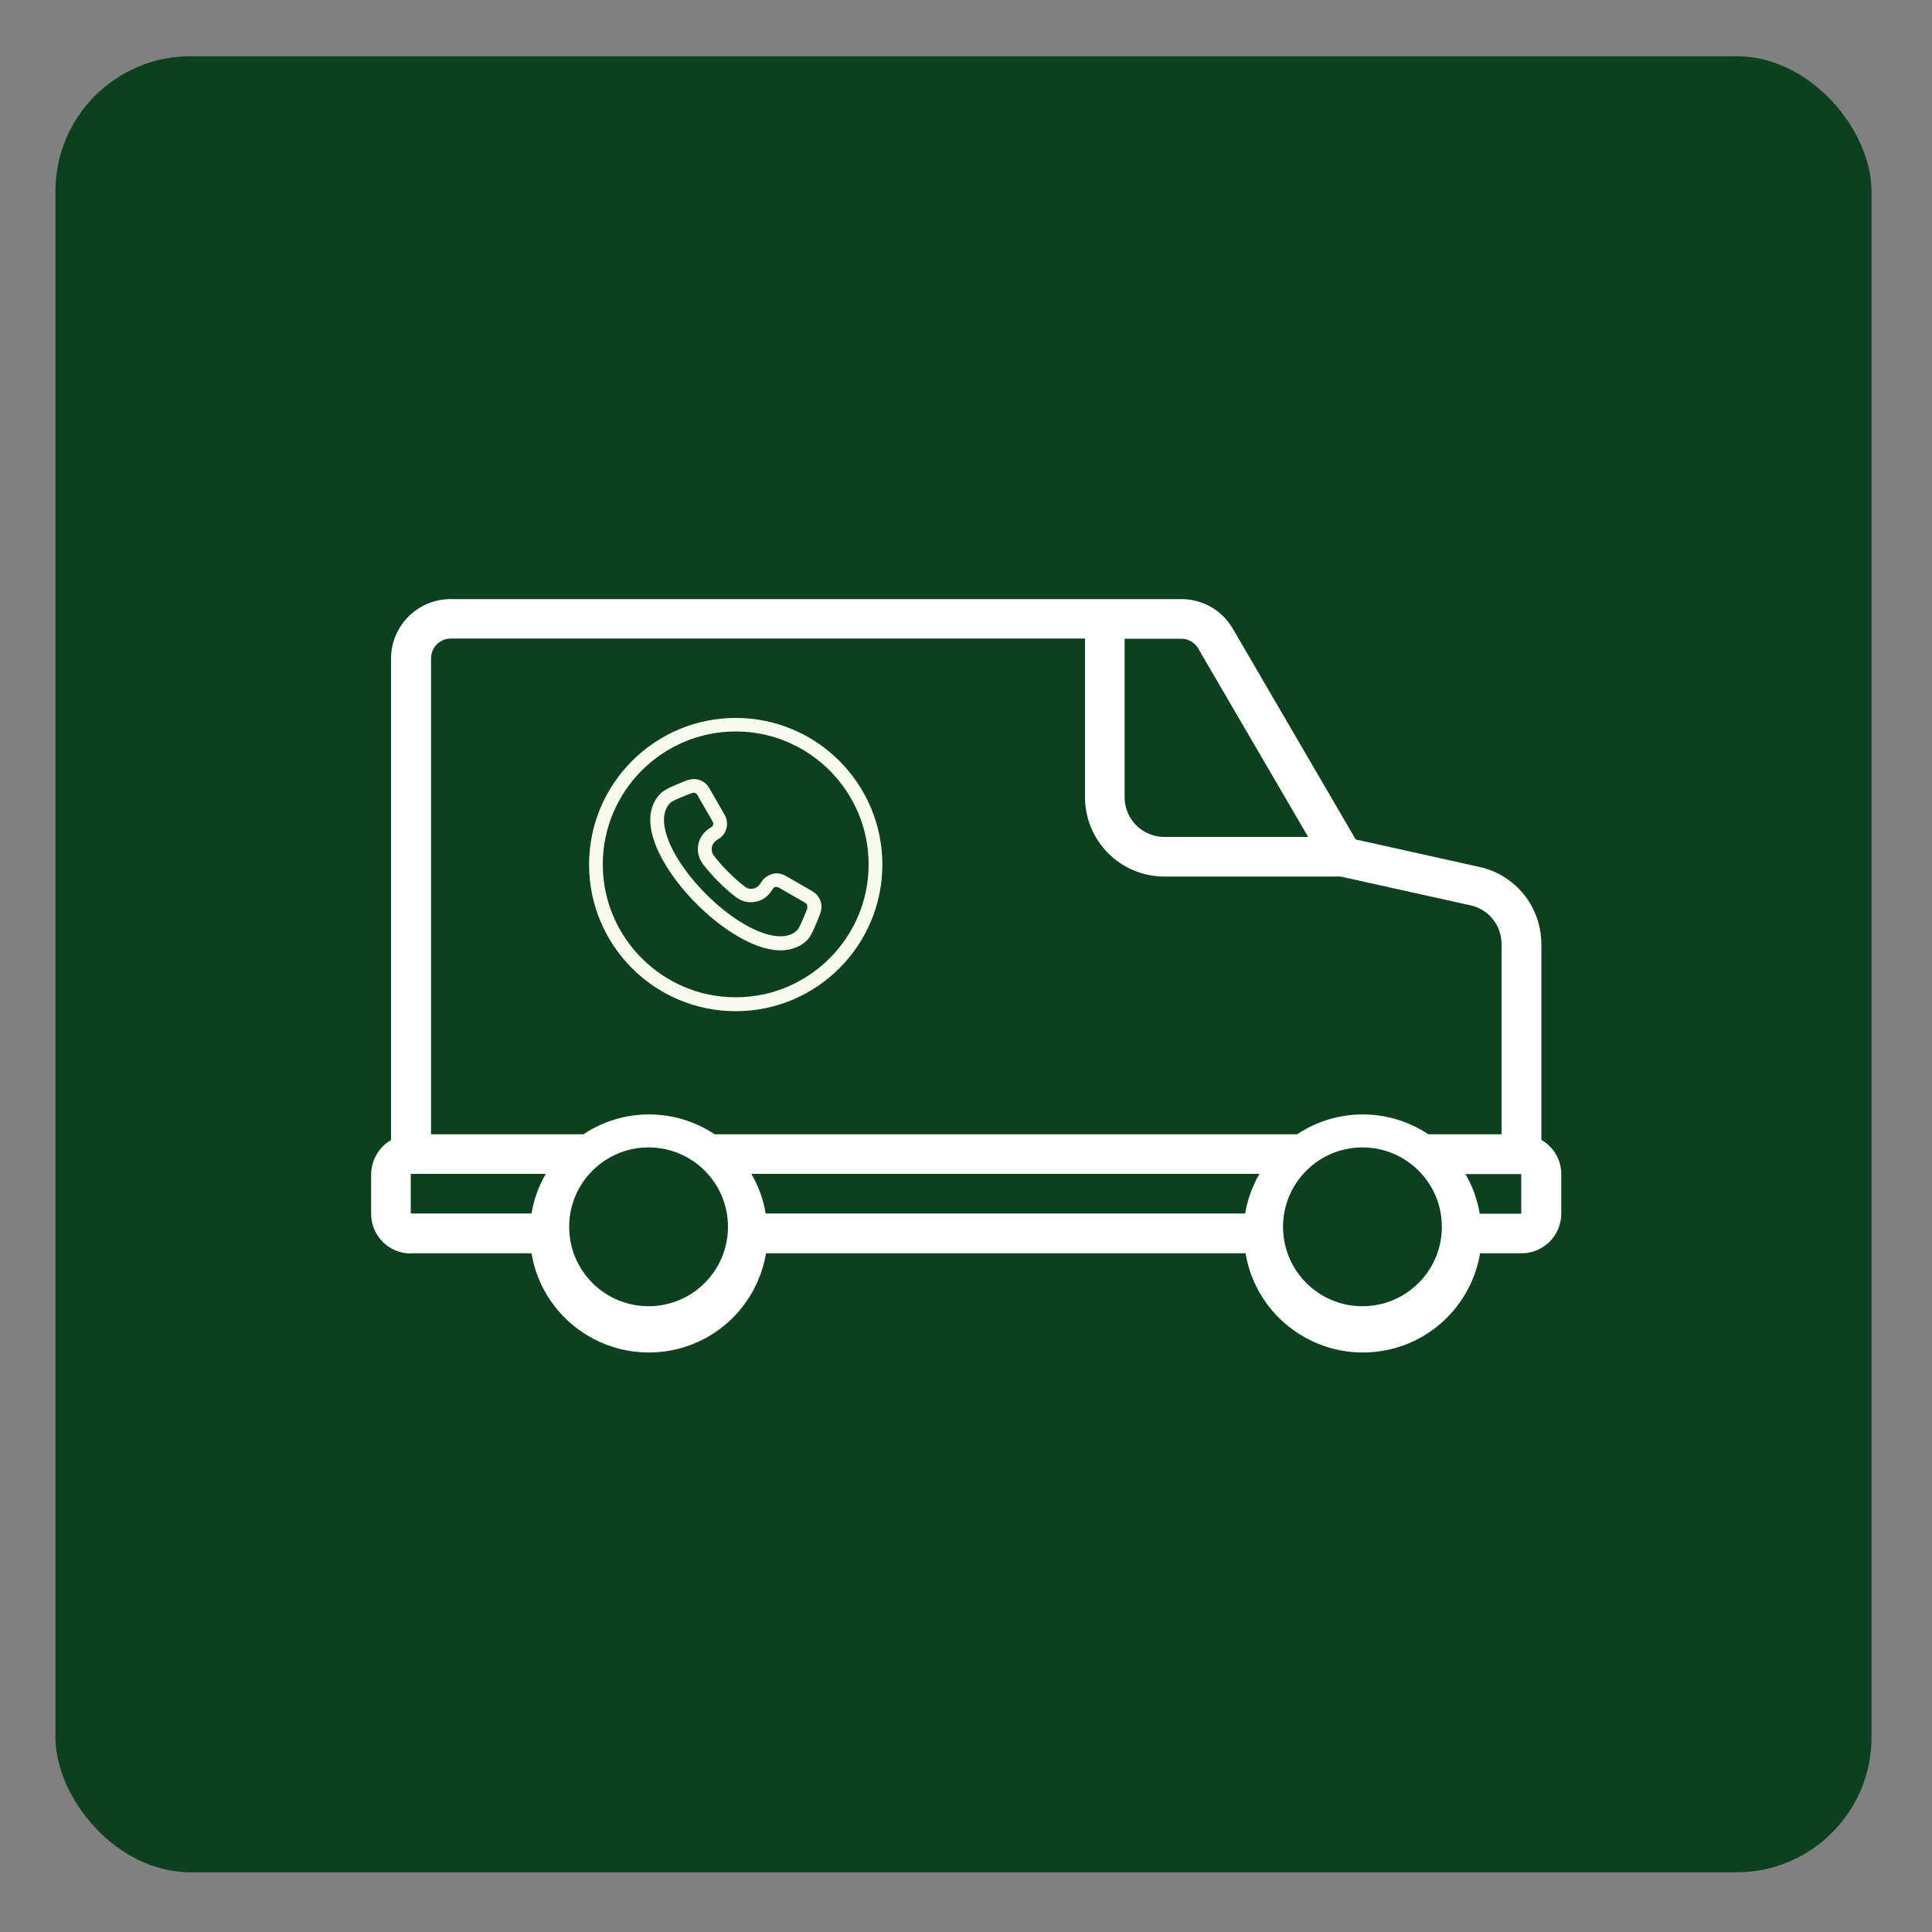 <svg id="Layer_1" data-name="Layer 1" xmlns="http://www.w3.org/2000/svg" viewBox="0 0 100 100"><rect x="0" y="0" width="100" height="100" fill="#808080" stroke="none"/><defs><style>.cls-1 {
fill: #f9fbee;
}
.cls-1, .cls-2, .cls-3 {
stroke-width: 0px;
}
.cls-2 {
fill: #fff;
}
.cls-3 {
fill: #0c401f;
}</style></defs><rect class="cls-3" x="2.87" y="2.91" width="94" height="94" rx="6.99" ry="6.99"/><g><path class="cls-2" d="M21.26 64.87h6.25c.56 3.35 3.74 5.61 7.09 5.05 2.59-.43 4.61-2.46 5.05-5.05h24.82c.56 3.35 3.74 5.61 7.09 5.05 2.59-.43 4.61-2.46 5.05-5.05h2.15c1.13.0 2.05-.92 2.05-2.05v-2.05c0-.73-.39-1.4-1.03-1.77V48.87c0-1.93-1.33-3.59-3.22-4l-6.39-1.42-6.36-10.91c-.55-.95-1.56-1.53-2.66-1.53H23.32c-1.7.0-3.08 1.38-3.08 3.08v24.92c-.63.36-1.02 1.04-1.03 1.77v2.05c0 1.13.92 2.05 2.05 2.05zM21.26 60.76h6.99c-.37.63-.62 1.33-.74 2.05h-6.25v-2.05zm12.31 6.85c-2.27.0-4.11-1.84-4.11-4.11s1.84-4.11 4.11-4.11 4.11 1.84 4.11 4.11-1.84 4.11-4.11 4.11zm5.32-6.85h26.3c-.37.63-.62 1.33-.74 2.05H39.63c-.12-.72-.37-1.42-.74-2.05zm31.63 6.85c-2.27.0-4.11-1.84-4.11-4.11s1.84-4.11 4.11-4.11 4.11 1.84 4.11 4.11-1.84 4.11-4.11 4.11zm8.22-4.79h-2.15c-.12-.72-.37-1.42-.74-2.05h2.89v2.05zM62.02 33.57l5.69 9.75h-7.45c-1.13.0-2.05-.92-2.05-2.05v-8.21h2.93c.37.0.7.2.89.51zM23.32 33.05h32.84v8.21c0 2.27 1.84 4.11 4.11 4.11h9.12l6.72 1.49c.94.2 1.61 1.04 1.61 2v9.85h-3.79c-2.06-1.37-4.74-1.37-6.79.0H36.99c-2.06-1.37-4.74-1.37-6.79.0h-7.89V34.08c0-.57.46-1.03 1.03-1.03z"/><path class="cls-1" d="M38.08 37.16c-4.18.0-7.59 3.4-7.59 7.59s3.4 7.59 7.59 7.59 7.59-3.4 7.59-7.59-3.4-7.59-7.59-7.59zm0 14.46c-3.79.0-6.88-3.09-6.88-6.88s3.09-6.88 6.88-6.88 6.88 3.09 6.88 6.88-3.09 6.88-6.88 6.88zm3.97-5.49-1.39-.8c-.21-.12-.46-.16-.7-.09s-.44.22-.56.43c-.07.12-.2.28-.39.32-.17.04-.33.0-.47-.11-.52-.39-1.19-1.06-1.58-1.58-.11-.14-.14-.3-.11-.47.04-.19.19-.32.32-.39.44-.25.59-.82.34-1.26l-.8-1.39c-.23-.4-.71-.57-1.14-.4h-.02c-.67.27-1.15.47-1.35.67-.37.37-.74 1.05-.42 2.21.61 2.26 3.53 5.19 5.8 5.8.31.08.58.12.82.12.68.0 1.12-.27 1.39-.54.2-.2.4-.69.66-1.35v-.02c.18-.43.0-.91-.39-1.14zM41.79 47v.02c-.13.32-.4.99-.51 1.11-.34.34-.85.42-1.53.24-2.03-.54-4.75-3.27-5.29-5.29-.18-.67-.1-1.19.24-1.53.12-.12.79-.38 1.11-.5h.02s.05-.02.08-.02c.07.0.14.04.18.11l.8 1.39c.06.1.02.23-.08.29-.35.2-.59.51-.66.86-.08.37.0.73.23 1.04.44.58 1.14 1.29 1.72 1.72.31.23.66.31 1.04.23.35-.07.66-.31.86-.66.03-.05.07-.08.13-.1.06-.01.11.0.16.02l1.39.8c.09.05.13.16.09.26h0z"/></g></svg>